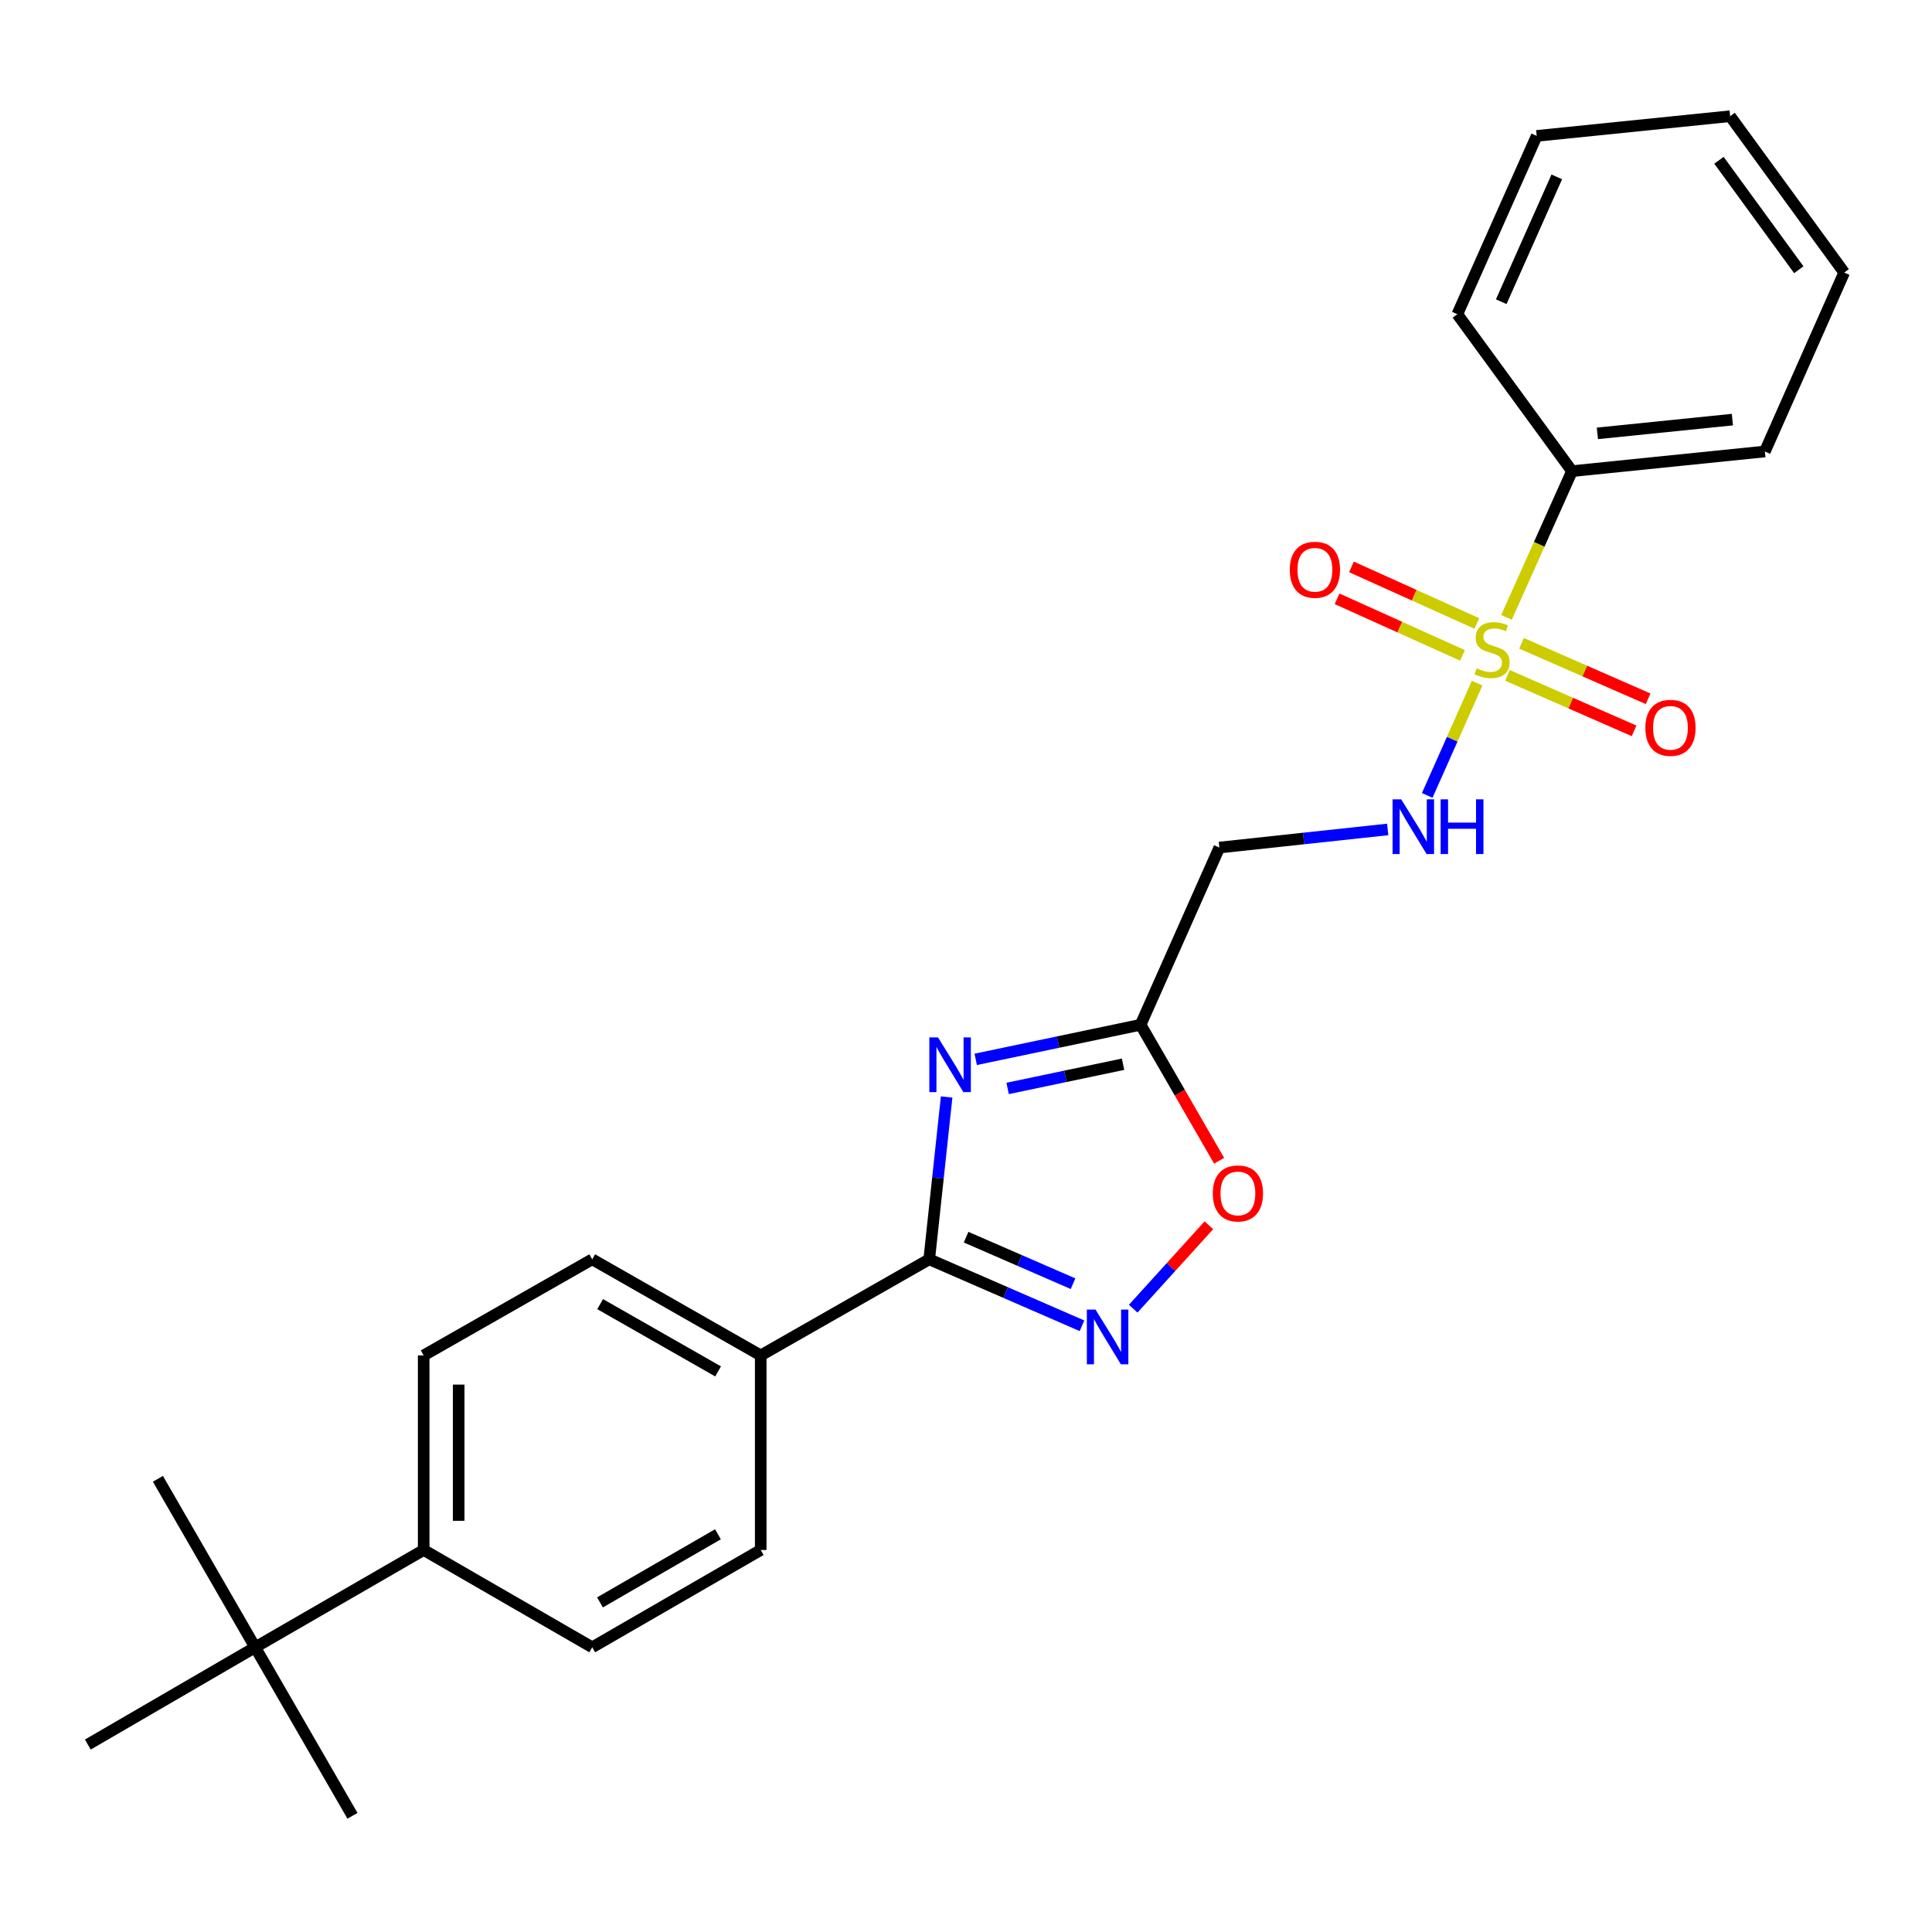<?xml version='1.0' encoding='iso-8859-1'?>
<svg version='1.1' baseProfile='full'
              xmlns='http://www.w3.org/2000/svg'
                      xmlns:rdkit='http://www.rdkit.org/xml'
                      xmlns:xlink='http://www.w3.org/1999/xlink'
                  xml:space='preserve'
width='1000px' height='1000px' viewBox='0 0 1000 1000'>
<!-- END OF HEADER -->
<rect style='opacity:1.0;fill:#FFFFFF;stroke:none' width='1000' height='1000' x='0' y='0'> </rect>
<path class='bond-4' d='M 764.569,353.586 L 751.65,382.643' style='fill:none;fill-rule:evenodd;stroke:#CCCC00;stroke-width:6px;stroke-linecap:butt;stroke-linejoin:miter;stroke-opacity:1' />
<path class='bond-4' d='M 751.65,382.643 L 738.731,411.7' style='fill:none;fill-rule:evenodd;stroke:#0000FF;stroke-width:6px;stroke-linecap:butt;stroke-linejoin:miter;stroke-opacity:1' />
<path class='bond-7' d='M 780.265,349.577 L 813.029,363.93' style='fill:none;fill-rule:evenodd;stroke:#CCCC00;stroke-width:6px;stroke-linecap:butt;stroke-linejoin:miter;stroke-opacity:1' />
<path class='bond-7' d='M 813.029,363.93 L 845.792,378.283' style='fill:none;fill-rule:evenodd;stroke:#FF0000;stroke-width:6px;stroke-linecap:butt;stroke-linejoin:miter;stroke-opacity:1' />
<path class='bond-7' d='M 787.536,332.98 L 820.299,347.333' style='fill:none;fill-rule:evenodd;stroke:#CCCC00;stroke-width:6px;stroke-linecap:butt;stroke-linejoin:miter;stroke-opacity:1' />
<path class='bond-7' d='M 820.299,347.333 L 853.063,361.686' style='fill:none;fill-rule:evenodd;stroke:#FF0000;stroke-width:6px;stroke-linecap:butt;stroke-linejoin:miter;stroke-opacity:1' />
<path class='bond-8' d='M 764.43,322.708 L 731.973,308.069' style='fill:none;fill-rule:evenodd;stroke:#CCCC00;stroke-width:6px;stroke-linecap:butt;stroke-linejoin:miter;stroke-opacity:1' />
<path class='bond-8' d='M 731.973,308.069 L 699.516,293.429' style='fill:none;fill-rule:evenodd;stroke:#FF0000;stroke-width:6px;stroke-linecap:butt;stroke-linejoin:miter;stroke-opacity:1' />
<path class='bond-8' d='M 756.98,339.226 L 724.523,324.586' style='fill:none;fill-rule:evenodd;stroke:#CCCC00;stroke-width:6px;stroke-linecap:butt;stroke-linejoin:miter;stroke-opacity:1' />
<path class='bond-8' d='M 724.523,324.586 L 692.066,309.947' style='fill:none;fill-rule:evenodd;stroke:#FF0000;stroke-width:6px;stroke-linecap:butt;stroke-linejoin:miter;stroke-opacity:1' />
<path class='bond-10' d='M 779.759,319.548 L 796.712,281.707' style='fill:none;fill-rule:evenodd;stroke:#CCCC00;stroke-width:6px;stroke-linecap:butt;stroke-linejoin:miter;stroke-opacity:1' />
<path class='bond-10' d='M 796.712,281.707 L 813.664,243.866' style='fill:none;fill-rule:evenodd;stroke:#000000;stroke-width:6px;stroke-linecap:butt;stroke-linejoin:miter;stroke-opacity:1' />
<path class='bond-0' d='M 505.024,548.326 L 547.696,539.374' style='fill:none;fill-rule:evenodd;stroke:#0000FF;stroke-width:6px;stroke-linecap:butt;stroke-linejoin:miter;stroke-opacity:1' />
<path class='bond-0' d='M 547.696,539.374 L 590.368,530.421' style='fill:none;fill-rule:evenodd;stroke:#000000;stroke-width:6px;stroke-linecap:butt;stroke-linejoin:miter;stroke-opacity:1' />
<path class='bond-0' d='M 521.546,563.374 L 551.416,557.107' style='fill:none;fill-rule:evenodd;stroke:#0000FF;stroke-width:6px;stroke-linecap:butt;stroke-linejoin:miter;stroke-opacity:1' />
<path class='bond-0' d='M 551.416,557.107 L 581.287,550.841' style='fill:none;fill-rule:evenodd;stroke:#000000;stroke-width:6px;stroke-linecap:butt;stroke-linejoin:miter;stroke-opacity:1' />
<path class='bond-1' d='M 489.975,567.8 L 485.47,609.807' style='fill:none;fill-rule:evenodd;stroke:#0000FF;stroke-width:6px;stroke-linecap:butt;stroke-linejoin:miter;stroke-opacity:1' />
<path class='bond-1' d='M 485.47,609.807 L 480.964,651.814' style='fill:none;fill-rule:evenodd;stroke:#000000;stroke-width:6px;stroke-linecap:butt;stroke-linejoin:miter;stroke-opacity:1' />
<path class='bond-9' d='M 480.964,651.814 L 393.747,701.563' style='fill:none;fill-rule:evenodd;stroke:#000000;stroke-width:6px;stroke-linecap:butt;stroke-linejoin:miter;stroke-opacity:1' />
<path class='bond-26' d='M 480.964,651.814 L 520.501,669.017' style='fill:none;fill-rule:evenodd;stroke:#000000;stroke-width:6px;stroke-linecap:butt;stroke-linejoin:miter;stroke-opacity:1' />
<path class='bond-26' d='M 520.501,669.017 L 560.037,686.221' style='fill:none;fill-rule:evenodd;stroke:#0000FF;stroke-width:6px;stroke-linecap:butt;stroke-linejoin:miter;stroke-opacity:1' />
<path class='bond-26' d='M 500.055,640.36 L 527.73,652.402' style='fill:none;fill-rule:evenodd;stroke:#000000;stroke-width:6px;stroke-linecap:butt;stroke-linejoin:miter;stroke-opacity:1' />
<path class='bond-26' d='M 527.73,652.402 L 555.406,664.445' style='fill:none;fill-rule:evenodd;stroke:#0000FF;stroke-width:6px;stroke-linecap:butt;stroke-linejoin:miter;stroke-opacity:1' />
<path class='bond-2' d='M 586.544,677.383 L 606.134,655.788' style='fill:none;fill-rule:evenodd;stroke:#0000FF;stroke-width:6px;stroke-linecap:butt;stroke-linejoin:miter;stroke-opacity:1' />
<path class='bond-2' d='M 606.134,655.788 L 625.724,634.192' style='fill:none;fill-rule:evenodd;stroke:#FF0000;stroke-width:6px;stroke-linecap:butt;stroke-linejoin:miter;stroke-opacity:1' />
<path class='bond-3' d='M 590.368,530.421 L 631.137,438.695' style='fill:none;fill-rule:evenodd;stroke:#000000;stroke-width:6px;stroke-linecap:butt;stroke-linejoin:miter;stroke-opacity:1' />
<path class='bond-5' d='M 590.368,530.421 L 610.692,565.611' style='fill:none;fill-rule:evenodd;stroke:#000000;stroke-width:6px;stroke-linecap:butt;stroke-linejoin:miter;stroke-opacity:1' />
<path class='bond-5' d='M 610.692,565.611 L 631.016,600.8' style='fill:none;fill-rule:evenodd;stroke:#FF0000;stroke-width:6px;stroke-linecap:butt;stroke-linejoin:miter;stroke-opacity:1' />
<path class='bond-6' d='M 718.267,429.32 L 674.702,434.007' style='fill:none;fill-rule:evenodd;stroke:#0000FF;stroke-width:6px;stroke-linecap:butt;stroke-linejoin:miter;stroke-opacity:1' />
<path class='bond-6' d='M 674.702,434.007 L 631.137,438.695' style='fill:none;fill-rule:evenodd;stroke:#000000;stroke-width:6px;stroke-linecap:butt;stroke-linejoin:miter;stroke-opacity:1' />
<path class='bond-13' d='M 393.747,701.563 L 393.747,802.269' style='fill:none;fill-rule:evenodd;stroke:#000000;stroke-width:6px;stroke-linecap:butt;stroke-linejoin:miter;stroke-opacity:1' />
<path class='bond-14' d='M 393.747,701.563 L 306.531,651.814' style='fill:none;fill-rule:evenodd;stroke:#000000;stroke-width:6px;stroke-linecap:butt;stroke-linejoin:miter;stroke-opacity:1' />
<path class='bond-14' d='M 371.687,709.84 L 310.635,675.015' style='fill:none;fill-rule:evenodd;stroke:#000000;stroke-width:6px;stroke-linecap:butt;stroke-linejoin:miter;stroke-opacity:1' />
<path class='bond-20' d='M 813.664,243.866 L 913.494,233.689' style='fill:none;fill-rule:evenodd;stroke:#000000;stroke-width:6px;stroke-linecap:butt;stroke-linejoin:miter;stroke-opacity:1' />
<path class='bond-20' d='M 826.801,224.313 L 896.682,217.189' style='fill:none;fill-rule:evenodd;stroke:#000000;stroke-width:6px;stroke-linecap:butt;stroke-linejoin:miter;stroke-opacity:1' />
<path class='bond-21' d='M 813.664,243.866 L 754.322,162.639' style='fill:none;fill-rule:evenodd;stroke:#000000;stroke-width:6px;stroke-linecap:butt;stroke-linejoin:miter;stroke-opacity:1' />
<path class='bond-11' d='M 132.077,852.642 L 219.294,802.269' style='fill:none;fill-rule:evenodd;stroke:#000000;stroke-width:6px;stroke-linecap:butt;stroke-linejoin:miter;stroke-opacity:1' />
<path class='bond-17' d='M 132.077,852.642 L 182.44,939.858' style='fill:none;fill-rule:evenodd;stroke:#000000;stroke-width:6px;stroke-linecap:butt;stroke-linejoin:miter;stroke-opacity:1' />
<path class='bond-18' d='M 132.077,852.642 L 45.455,902.985' style='fill:none;fill-rule:evenodd;stroke:#000000;stroke-width:6px;stroke-linecap:butt;stroke-linejoin:miter;stroke-opacity:1' />
<path class='bond-19' d='M 132.077,852.642 L 81.734,765.425' style='fill:none;fill-rule:evenodd;stroke:#000000;stroke-width:6px;stroke-linecap:butt;stroke-linejoin:miter;stroke-opacity:1' />
<path class='bond-12' d='M 219.294,802.269 L 219.294,701.563' style='fill:none;fill-rule:evenodd;stroke:#000000;stroke-width:6px;stroke-linecap:butt;stroke-linejoin:miter;stroke-opacity:1' />
<path class='bond-12' d='M 237.414,787.163 L 237.414,716.669' style='fill:none;fill-rule:evenodd;stroke:#000000;stroke-width:6px;stroke-linecap:butt;stroke-linejoin:miter;stroke-opacity:1' />
<path class='bond-27' d='M 219.294,802.269 L 306.531,852.642' style='fill:none;fill-rule:evenodd;stroke:#000000;stroke-width:6px;stroke-linecap:butt;stroke-linejoin:miter;stroke-opacity:1' />
<path class='bond-15' d='M 393.747,802.269 L 306.531,852.642' style='fill:none;fill-rule:evenodd;stroke:#000000;stroke-width:6px;stroke-linecap:butt;stroke-linejoin:miter;stroke-opacity:1' />
<path class='bond-15' d='M 371.603,794.134 L 310.551,829.395' style='fill:none;fill-rule:evenodd;stroke:#000000;stroke-width:6px;stroke-linecap:butt;stroke-linejoin:miter;stroke-opacity:1' />
<path class='bond-16' d='M 306.531,651.814 L 219.294,701.563' style='fill:none;fill-rule:evenodd;stroke:#000000;stroke-width:6px;stroke-linecap:butt;stroke-linejoin:miter;stroke-opacity:1' />
<path class='bond-22' d='M 913.494,233.689 L 954.545,141.077' style='fill:none;fill-rule:evenodd;stroke:#000000;stroke-width:6px;stroke-linecap:butt;stroke-linejoin:miter;stroke-opacity:1' />
<path class='bond-23' d='M 754.322,162.639 L 795.393,70.339' style='fill:none;fill-rule:evenodd;stroke:#000000;stroke-width:6px;stroke-linecap:butt;stroke-linejoin:miter;stroke-opacity:1' />
<path class='bond-23' d='M 777.037,156.161 L 805.787,91.551' style='fill:none;fill-rule:evenodd;stroke:#000000;stroke-width:6px;stroke-linecap:butt;stroke-linejoin:miter;stroke-opacity:1' />
<path class='bond-25' d='M 954.545,141.077 L 895.515,60.142' style='fill:none;fill-rule:evenodd;stroke:#000000;stroke-width:6px;stroke-linecap:butt;stroke-linejoin:miter;stroke-opacity:1' />
<path class='bond-25' d='M 931.051,139.614 L 889.73,82.959' style='fill:none;fill-rule:evenodd;stroke:#000000;stroke-width:6px;stroke-linecap:butt;stroke-linejoin:miter;stroke-opacity:1' />
<path class='bond-24' d='M 795.393,70.339 L 895.515,60.142' style='fill:none;fill-rule:evenodd;stroke:#000000;stroke-width:6px;stroke-linecap:butt;stroke-linejoin:miter;stroke-opacity:1' />
<path  class='atom-0' d='M 764.3 345.917
Q 764.62 346.037, 765.94 346.597
Q 767.26 347.157, 768.7 347.517
Q 770.18 347.837, 771.62 347.837
Q 774.3 347.837, 775.86 346.557
Q 777.42 345.237, 777.42 342.957
Q 777.42 341.397, 776.62 340.437
Q 775.86 339.477, 774.66 338.957
Q 773.46 338.437, 771.46 337.837
Q 768.94 337.077, 767.42 336.357
Q 765.94 335.637, 764.86 334.117
Q 763.82 332.597, 763.82 330.037
Q 763.82 326.477, 766.22 324.277
Q 768.66 322.077, 773.46 322.077
Q 776.74 322.077, 780.46 323.637
L 779.54 326.717
Q 776.14 325.317, 773.58 325.317
Q 770.82 325.317, 769.3 326.477
Q 767.78 327.597, 767.82 329.557
Q 767.82 331.077, 768.58 331.997
Q 769.38 332.917, 770.5 333.437
Q 771.66 333.957, 773.58 334.557
Q 776.14 335.357, 777.66 336.157
Q 779.18 336.957, 780.26 338.597
Q 781.38 340.197, 781.38 342.957
Q 781.38 346.877, 778.74 348.997
Q 776.14 351.077, 771.78 351.077
Q 769.26 351.077, 767.34 350.517
Q 765.46 349.997, 763.22 349.077
L 764.3 345.917
' fill='#CCCC00'/>
<path  class='atom-1' d='M 485.506 536.948
L 494.786 551.948
Q 495.706 553.428, 497.186 556.108
Q 498.666 558.788, 498.746 558.948
L 498.746 536.948
L 502.506 536.948
L 502.506 565.268
L 498.626 565.268
L 488.666 548.868
Q 487.506 546.948, 486.266 544.748
Q 485.066 542.548, 484.706 541.868
L 484.706 565.268
L 481.026 565.268
L 481.026 536.948
L 485.506 536.948
' fill='#0000FF'/>
<path  class='atom-3' d='M 567.035 677.829
L 576.315 692.829
Q 577.235 694.309, 578.715 696.989
Q 580.195 699.669, 580.275 699.829
L 580.275 677.829
L 584.035 677.829
L 584.035 706.149
L 580.155 706.149
L 570.195 689.749
Q 569.035 687.829, 567.795 685.629
Q 566.595 683.429, 566.235 682.749
L 566.235 706.149
L 562.555 706.149
L 562.555 677.829
L 567.035 677.829
' fill='#0000FF'/>
<path  class='atom-5' d='M 725.271 413.733
L 734.551 428.733
Q 735.471 430.213, 736.951 432.893
Q 738.431 435.573, 738.511 435.733
L 738.511 413.733
L 742.271 413.733
L 742.271 442.053
L 738.391 442.053
L 728.431 425.653
Q 727.271 423.733, 726.031 421.533
Q 724.831 419.333, 724.471 418.653
L 724.471 442.053
L 720.791 442.053
L 720.791 413.733
L 725.271 413.733
' fill='#0000FF'/>
<path  class='atom-5' d='M 745.671 413.733
L 749.511 413.733
L 749.511 425.773
L 763.991 425.773
L 763.991 413.733
L 767.831 413.733
L 767.831 442.053
L 763.991 442.053
L 763.991 428.973
L 749.511 428.973
L 749.511 442.053
L 745.671 442.053
L 745.671 413.733
' fill='#0000FF'/>
<path  class='atom-6' d='M 627.741 617.718
Q 627.741 610.918, 631.101 607.118
Q 634.461 603.318, 640.741 603.318
Q 647.021 603.318, 650.381 607.118
Q 653.741 610.918, 653.741 617.718
Q 653.741 624.598, 650.341 628.518
Q 646.941 632.398, 640.741 632.398
Q 634.501 632.398, 631.101 628.518
Q 627.741 624.638, 627.741 617.718
M 640.741 629.198
Q 645.061 629.198, 647.381 626.318
Q 649.741 623.398, 649.741 617.718
Q 649.741 612.158, 647.381 609.358
Q 645.061 606.518, 640.741 606.518
Q 636.421 606.518, 634.061 609.318
Q 631.741 612.118, 631.741 617.718
Q 631.741 623.438, 634.061 626.318
Q 636.421 629.198, 640.741 629.198
' fill='#FF0000'/>
<path  class='atom-8' d='M 851.631 376.724
Q 851.631 369.924, 854.991 366.124
Q 858.351 362.324, 864.631 362.324
Q 870.911 362.324, 874.271 366.124
Q 877.631 369.924, 877.631 376.724
Q 877.631 383.604, 874.231 387.524
Q 870.831 391.404, 864.631 391.404
Q 858.391 391.404, 854.991 387.524
Q 851.631 383.644, 851.631 376.724
M 864.631 388.204
Q 868.951 388.204, 871.271 385.324
Q 873.631 382.404, 873.631 376.724
Q 873.631 371.164, 871.271 368.364
Q 868.951 365.524, 864.631 365.524
Q 860.311 365.524, 857.951 368.324
Q 855.631 371.124, 855.631 376.724
Q 855.631 382.444, 857.951 385.324
Q 860.311 388.204, 864.631 388.204
' fill='#FF0000'/>
<path  class='atom-9' d='M 667.594 294.913
Q 667.594 288.113, 670.954 284.313
Q 674.314 280.513, 680.594 280.513
Q 686.874 280.513, 690.234 284.313
Q 693.594 288.113, 693.594 294.913
Q 693.594 301.793, 690.194 305.713
Q 686.794 309.593, 680.594 309.593
Q 674.354 309.593, 670.954 305.713
Q 667.594 301.833, 667.594 294.913
M 680.594 306.393
Q 684.914 306.393, 687.234 303.513
Q 689.594 300.593, 689.594 294.913
Q 689.594 289.353, 687.234 286.553
Q 684.914 283.713, 680.594 283.713
Q 676.274 283.713, 673.914 286.513
Q 671.594 289.313, 671.594 294.913
Q 671.594 300.633, 673.914 303.513
Q 676.274 306.393, 680.594 306.393
' fill='#FF0000'/>
</svg>
